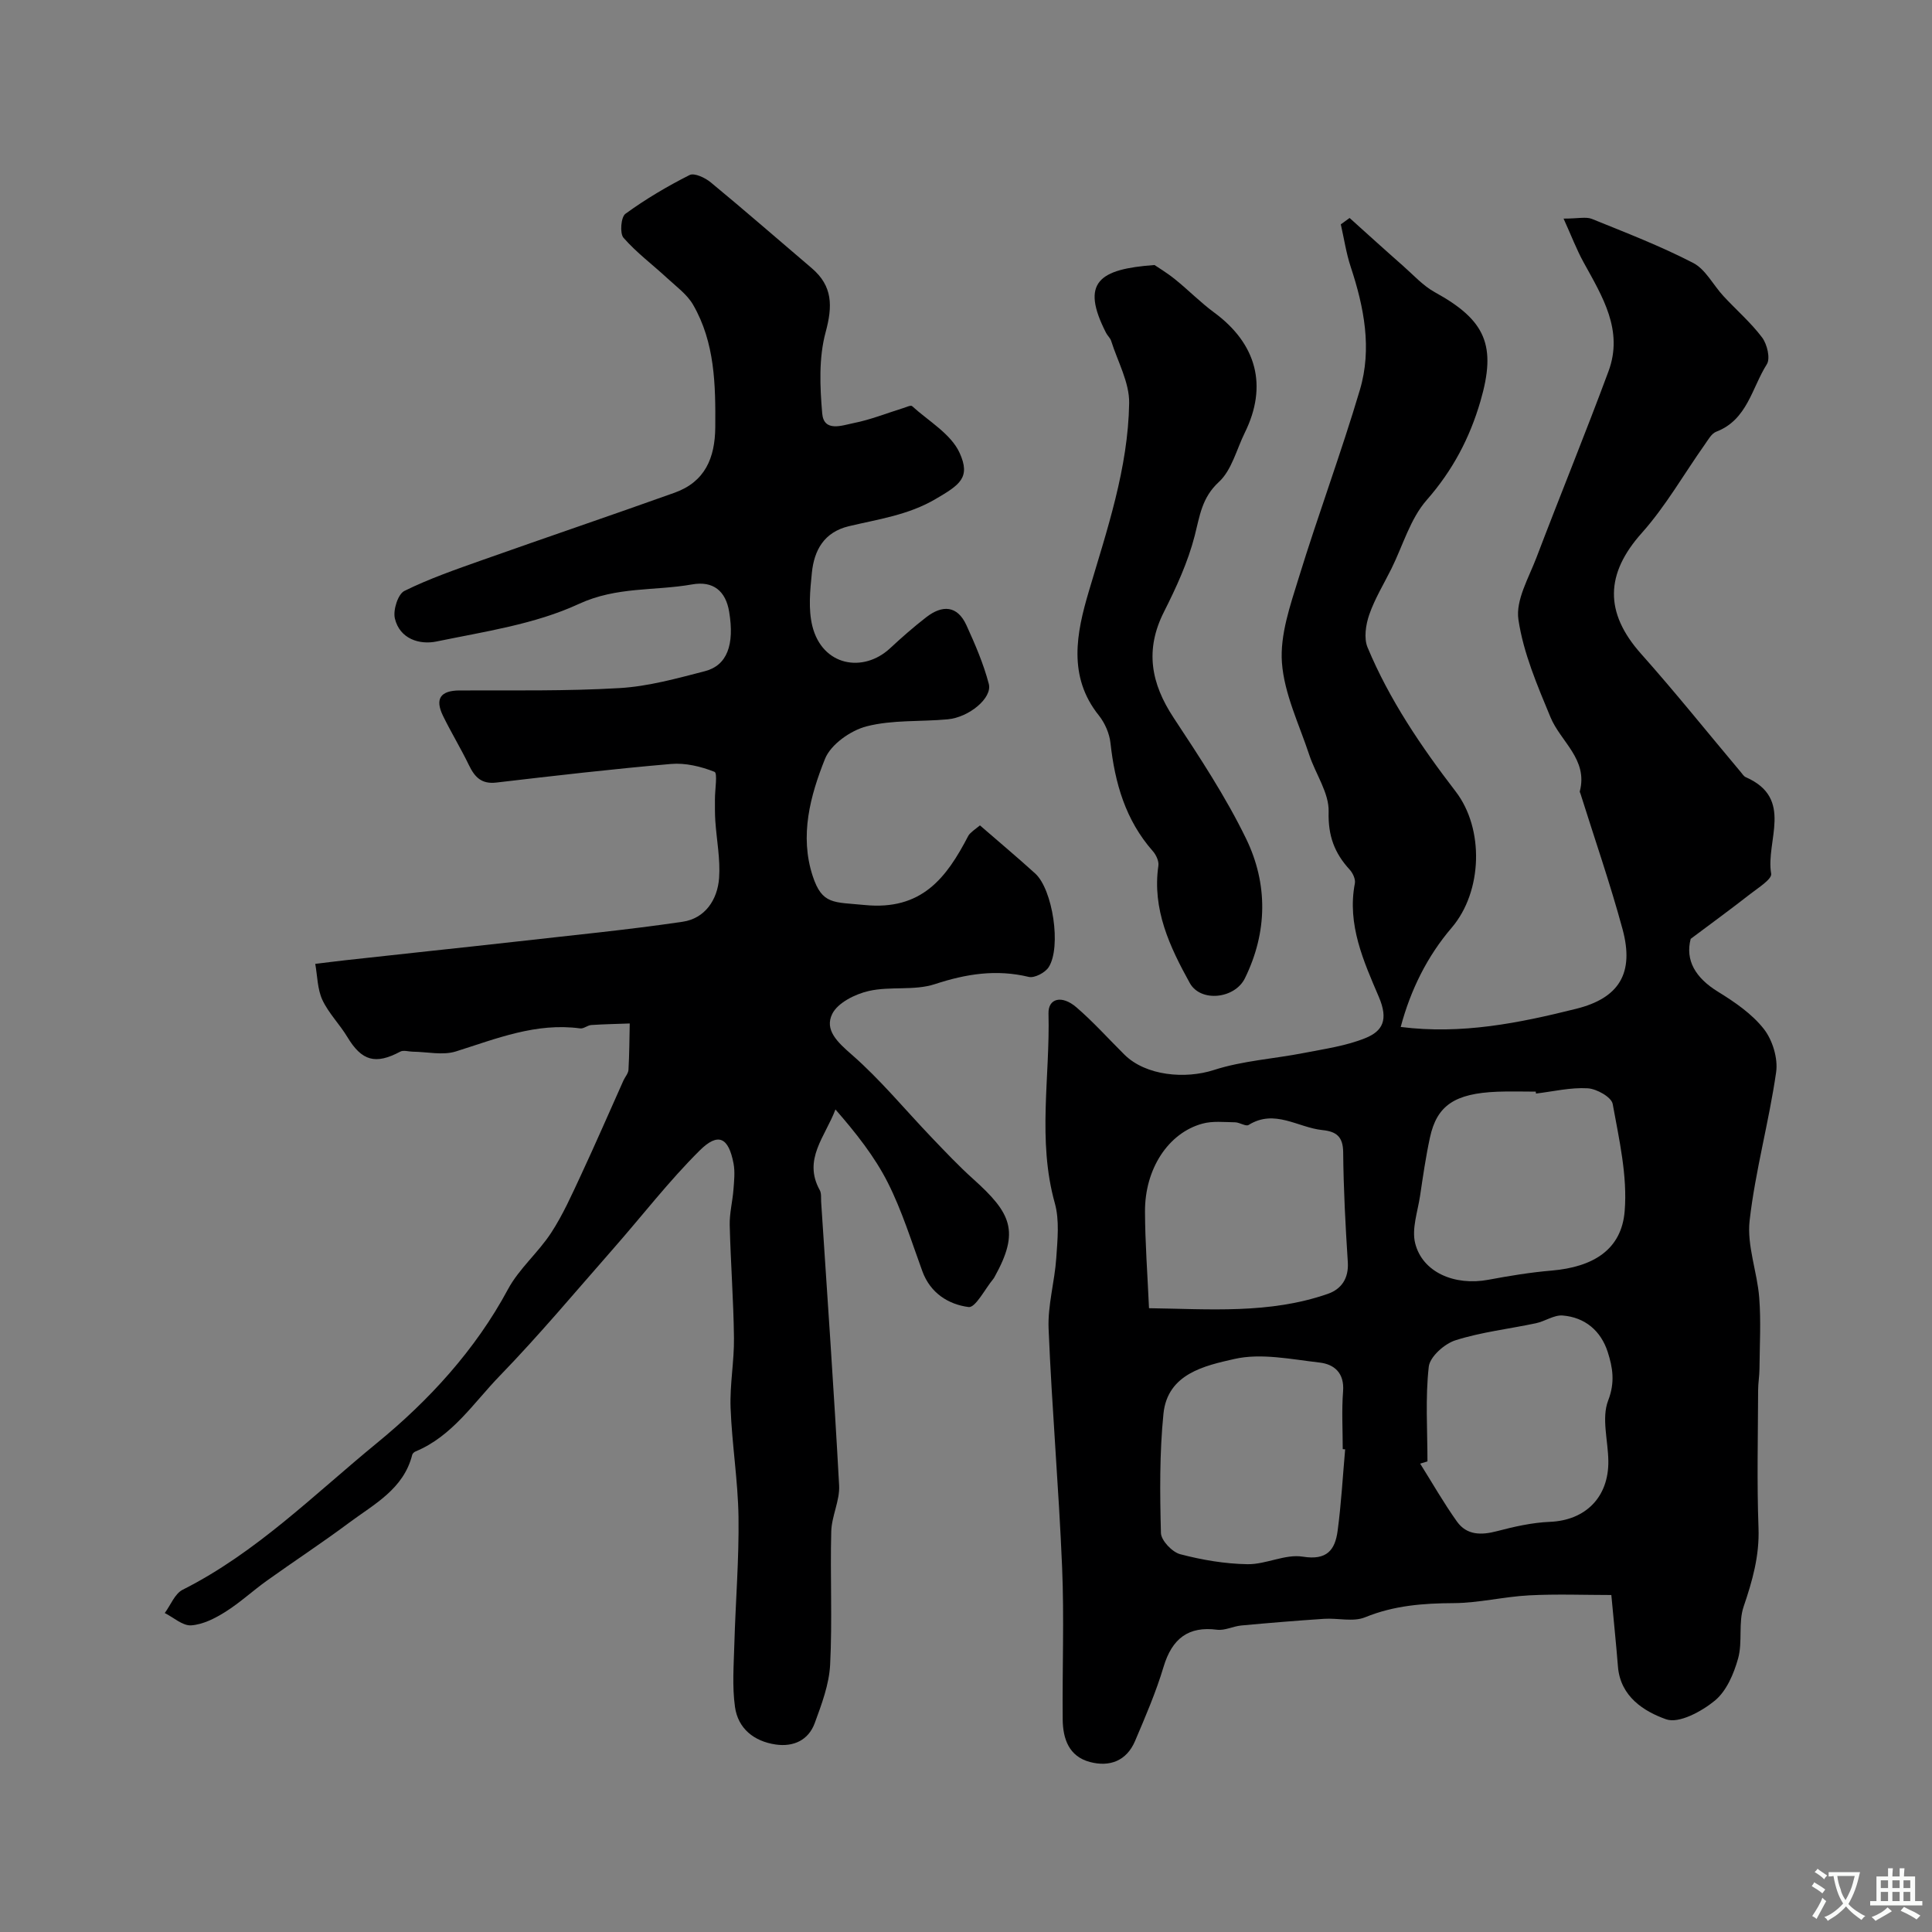 <svg enable-background="new 0 0 400 400" viewBox="0 0 400 400" xmlns="http://www.w3.org/2000/svg"><rect x="0" y="0" width="400" height="400" fill="#808080" stroke="none"/><g fill="#000001"><path d="m290 212.62c12.63 1.6 24.51-.81 36.33-3.76 8.87-2.21 12.08-7.34 9.6-16.49-2.56-9.44-5.78-18.71-8.71-28.05-.05-.16-.17-.33-.14-.47 1.74-6.64-3.96-10.27-6.07-15.36-2.72-6.57-5.62-13.3-6.64-20.23-.59-4.01 2.14-8.62 3.74-12.83 4.9-12.88 10.12-25.63 14.91-38.55 3.15-8.48-1.27-15.51-5.15-22.56-1.46-2.65-2.53-5.5-4.15-9.06 3.06 0 4.66-.43 5.88.07 7.06 2.86 14.19 5.61 20.94 9.1 2.58 1.33 4.15 4.57 6.27 6.86 2.66 2.88 5.68 5.48 8.02 8.59 1.04 1.39 1.74 4.33.97 5.54-3.1 4.89-4.03 11.5-10.47 13.96-.99.38-1.68 1.68-2.37 2.65-4.33 6.12-8.08 12.75-13.04 18.31-7.54 8.44-7.8 16.44-.15 25.03 7.1 7.97 13.77 16.31 20.64 24.48.32.38.62.88 1.04 1.06 10.04 4.4 4.07 13.21 5.25 19.98.2 1.12-2.68 2.92-4.31 4.19-3.85 3.01-7.79 5.89-12.35 9.3-1.16 4.42.96 8.06 5.64 10.94 3.46 2.13 7.03 4.57 9.49 7.7 1.81 2.3 2.97 6.1 2.56 8.96-1.48 10.3-4.31 20.41-5.49 30.73-.59 5.18 1.58 10.62 1.99 15.98.38 4.88.09 9.8.05 14.71-.01 1.48-.28 2.96-.28 4.45-.03 9.5-.27 19.01.08 28.5.21 5.77-1.26 10.94-3.08 16.28-1.13 3.31-.19 7.3-1.14 10.72-.88 3.17-2.4 6.75-4.81 8.74-2.74 2.25-7.44 4.81-10.1 3.87-4.55-1.61-9.47-4.68-9.97-10.9-.38-4.76-.88-9.51-1.37-14.83-5.52 0-11.28-.23-17.01.07-5.23.27-10.43 1.58-15.64 1.61-6.32.03-12.36.49-18.33 2.93-2.46 1.01-5.65.13-8.49.32-5.72.38-11.44.85-17.15 1.38-1.69.16-3.4 1.08-5 .88-5.91-.77-9.32 1.78-11.09 7.69-1.57 5.24-3.76 10.32-5.91 15.37-1.75 4.09-5.24 5.41-9.34 4.32-4.33-1.15-5.59-4.79-5.63-8.79-.1-10.5.32-21.01-.12-31.5-.69-16.48-2.12-32.94-2.8-49.42-.2-4.84 1.26-9.74 1.59-14.63.25-3.77.69-7.81-.3-11.35-3.65-13.05-.97-26.21-1.31-39.29-.08-3.12 2.75-3.86 5.75-1.29 3.53 3.03 6.65 6.53 9.97 9.82 4.44 4.4 12.61 5.1 18.53 3.18 5.97-1.93 12.44-2.31 18.66-3.53 4.28-.84 8.69-1.45 12.69-3.07 3.59-1.45 4.82-3.79 2.79-8.54-3.12-7.31-6.61-14.96-4.96-23.49.17-.87-.43-2.16-1.09-2.87-3.14-3.42-4.48-7.01-4.34-11.97.11-3.88-2.7-7.8-4.01-11.76-2.09-6.33-5.18-12.63-5.66-19.1-.42-5.74 1.71-11.84 3.47-17.54 4.01-13.05 8.79-25.86 12.67-38.94 2.54-8.54.87-17.11-1.9-25.47-.94-2.85-1.38-5.86-2.05-8.8.61-.44 1.22-.88 1.82-1.32 3.67 3.3 7.32 6.62 11.03 9.88 2.16 1.9 4.16 4.14 6.63 5.5 10.56 5.8 12.79 11.06 9.42 22.59-2.23 7.64-5.76 14.32-11.11 20.42-3.41 3.88-4.93 9.41-7.3 14.2-1.57 3.16-3.45 6.22-4.6 9.53-.72 2.08-1.15 4.88-.35 6.79 4.53 10.86 11.11 20.55 18.24 29.83 5.93 7.71 5.57 20.68-.79 28.16-5.08 5.93-8.52 12.85-10.59 20.59zm-11.5 87.45c-.17-.01-.34-.03-.5-.04 0-3.99-.24-7.99.07-11.96.3-3.81-1.82-5.62-4.88-5.97-5.86-.67-12.08-2-17.62-.74-6.07 1.38-13.85 3.02-14.69 11.35-.82 8.17-.74 16.46-.52 24.68.04 1.55 2.32 3.95 3.98 4.39 4.53 1.19 9.28 2 13.95 2.07 3.82.06 7.81-2.15 11.44-1.56 5 .81 6.68-1.39 7.21-5.34.75-5.59 1.06-11.25 1.56-16.88zm39.51-73.66c-.02-.13-.03-.27-.05-.4-2.67 0-5.34-.09-8 .02-8.77.36-12.48 2.84-13.91 9.51-.86 3.98-1.44 8.02-2.04 12.05-.49 3.27-1.76 6.79-1.02 9.79 1.5 6.05 8.19 8.89 15.17 7.58 4.33-.81 8.7-1.53 13.09-1.9 8.62-.74 14.47-4.33 15.12-12.3.6-7.3-1.15-14.87-2.48-22.2-.25-1.41-3.32-3.14-5.18-3.24-3.53-.21-7.13.66-10.7 1.09zm-80.12 44.44c12.45.17 24.93 1.24 37.02-2.97 2.81-.98 4.35-3.19 4.14-6.56-.49-7.58-.89-15.17-.96-22.76-.03-3.25-1.43-4.3-4.31-4.59-5.07-.52-9.86-4.43-15.27-1.06-.58.36-1.84-.53-2.79-.55-2.26-.03-4.65-.31-6.78.28-7.07 1.93-11.93 9.38-11.88 18.22.02 6.34.5 12.67.83 19.99zm57.65 31.72c-.5.15-1.01.31-1.51.46 2.53 4.02 4.88 8.16 7.63 12.01 2.03 2.83 5.02 2.83 8.28 1.97 3.58-.94 7.29-1.78 10.97-1.93 7.31-.3 12.17-5.07 12.08-12.6-.05-4.21-1.44-8.88-.04-12.51 1.47-3.79.94-6.85-.09-10.06-1.41-4.37-4.69-7.17-9.33-7.55-1.78-.14-3.64 1.2-5.52 1.6-5.56 1.18-11.28 1.82-16.67 3.53-2.28.72-5.3 3.41-5.53 5.48-.73 6.47-.27 13.06-.27 19.6z"/><path d="m202.89 170.89c4 3.47 7.78 6.64 11.44 9.96 3.62 3.29 5.45 15.22 2.79 19.39-.73 1.14-2.94 2.3-4.12 2.02-6.72-1.62-12.95-.64-19.46 1.5-4.25 1.39-9.23.4-13.66 1.41-2.82.64-6.42 2.43-7.57 4.74-1.65 3.32 1.07 5.85 4 8.41 5.96 5.2 11.04 11.4 16.53 17.14 2.82 2.94 5.62 5.92 8.65 8.64 7.87 7.07 9.69 10.81 4.42 20.28-.08.15-.16.29-.27.42-1.71 2.06-3.68 5.99-5.1 5.81-4.15-.54-7.91-2.86-9.57-7.4-2.26-6.17-4.21-12.52-7.16-18.36-2.74-5.42-6.6-10.28-10.84-15.15-2.12 5.64-6.78 10.34-3.25 16.7.37.67.24 1.62.29 2.45 1.28 19.56 2.66 39.12 3.72 58.69.17 3.14-1.55 6.35-1.63 9.55-.24 9.19.24 18.4-.23 27.57-.21 4.08-1.75 8.17-3.18 12.07-1.3 3.56-4.41 4.99-8.1 4.45-4.49-.66-7.79-3.3-8.42-7.78-.6-4.27-.25-8.7-.13-13.05.25-8.76.98-17.52.86-26.27-.11-7.54-1.36-15.05-1.64-22.6-.18-4.81.76-9.65.7-14.48-.09-7.79-.69-15.57-.88-23.35-.06-2.43.58-4.87.77-7.31.14-1.82.35-3.7.02-5.46-1.03-5.38-3.15-6.51-7-2.69-6.39 6.34-11.92 13.54-17.88 20.32-7.77 8.84-15.33 17.89-23.51 26.33-5.42 5.58-9.8 12.49-17.43 15.66-.29.12-.63.41-.7.69-1.78 7.12-7.91 10.23-13.12 14.11-5.53 4.12-11.31 7.91-16.92 11.92-2.93 2.09-5.59 4.57-8.62 6.48-2.14 1.35-4.66 2.64-7.1 2.81-1.76.13-3.65-1.63-5.48-2.55 1.22-1.64 2.08-4 3.71-4.82 15.27-7.69 27.31-19.81 40.26-30.41 10.64-8.71 20.33-19.2 27.09-31.8 2.29-4.26 6.27-7.59 8.94-11.69 2.43-3.72 4.26-7.85 6.15-11.9 3.03-6.51 5.89-13.09 8.82-19.64.34-.75 1-1.46 1.04-2.21.18-3.19.19-6.39.26-9.59-2.65.1-5.31.14-7.96.32-.78.05-1.58.8-2.3.7-9.13-1.24-17.32 2.12-25.74 4.77-2.71.85-5.93.08-8.92.05-.87-.01-1.92-.37-2.59-.01-5.14 2.74-7.97 1.93-10.95-3.02-1.59-2.65-3.89-4.93-5.18-7.7-1.03-2.23-1.02-4.95-1.47-7.45 2.1-.25 4.19-.53 6.3-.76 5.84-.64 11.68-1.27 17.51-1.91 5.87-.64 11.74-1.25 17.6-1.92 11.56-1.32 23.15-2.43 34.65-4.13 4.63-.68 7.22-4.54 7.55-9.05.28-3.89-.51-7.85-.78-11.79-.1-1.49-.08-3-.08-4.5-.01-1.98.58-5.43-.09-5.7-2.8-1.11-6.03-1.89-9-1.63-12.08 1.04-24.13 2.44-36.17 3.85-3.07.36-4.47-1.12-5.66-3.58-1.67-3.46-3.68-6.75-5.37-10.21-1.7-3.49-.62-5.26 3.43-5.28 11.05-.04 22.11.16 33.13-.49 5.94-.35 11.85-2 17.66-3.5 4.58-1.19 6.16-5.44 5.01-12.33-.71-4.24-3.27-6.42-7.68-5.63-7.77 1.37-15.59.41-23.44 4.04-9.1 4.21-19.52 5.72-29.5 7.78-3.46.71-7.59-.52-8.59-4.79-.4-1.72.64-5.02 1.97-5.68 5.15-2.55 10.65-4.45 16.09-6.38 13.27-4.7 26.6-9.22 39.86-13.96 6.27-2.25 8.37-7.15 8.42-13.57.07-8.79-.07-17.5-4.59-25.34-1.24-2.15-3.47-3.76-5.35-5.5-3.02-2.8-6.37-5.29-9.06-8.37-.8-.92-.53-4.29.39-4.96 4.18-3.04 8.67-5.7 13.29-8.03.99-.5 3.25.57 4.41 1.54 7.04 5.81 13.92 11.82 20.87 17.73 4.38 3.73 4.35 7.87 2.88 13.3-1.43 5.29-1.18 11.22-.7 16.79.34 3.95 4.16 2.46 6.48 2 3.5-.69 6.87-2.05 10.29-3.11.62-.19 1.56-.65 1.83-.41 3.44 3.12 8.07 5.77 9.85 9.69 2.33 5.13.02 6.62-4.98 9.55-5.69 3.34-11.86 4.17-17.97 5.63-5.12 1.23-7.17 4.97-7.64 9.63-.37 3.64-.76 7.53.09 11.01 2.05 8.32 10.53 9.8 16.1 4.63 2.41-2.24 4.89-4.42 7.49-6.43 3.33-2.59 6.45-2.46 8.33 1.68 1.79 3.93 3.53 7.96 4.62 12.12.77 2.92-4.1 6.94-8.53 7.34-5.6.52-11.41.07-16.77 1.45-3.31.85-7.41 3.74-8.61 6.73-3.06 7.65-5.29 15.9-2.55 24.26 1.96 5.99 4.37 5.37 10.73 6 11.84 1.18 16.96-5.6 21.48-14.31.22-.42.66-.74 1.03-1.08.36-.29.76-.59 1.39-1.09z"/><path d="m239.03 54.87c.65.45 2.54 1.58 4.23 2.94 2.76 2.22 5.25 4.78 8.09 6.87 8.85 6.5 11.15 15.22 6.37 24.91-1.71 3.47-2.7 7.74-5.36 10.19-3.55 3.27-3.95 7.01-5.01 11.14-1.4 5.45-3.82 10.72-6.37 15.77-3.97 7.86-2.69 14.79 1.99 21.89 5.36 8.13 10.78 16.33 15.02 25.06 4.54 9.35 4.45 19.33-.24 28.89-2.09 4.27-9.17 5.05-11.42.99-4.13-7.47-7.81-15.23-6.5-24.28.14-.94-.47-2.25-1.15-3.02-5.66-6.42-7.86-14.11-8.77-22.41-.22-1.97-1.16-4.12-2.4-5.68-6.51-8.1-4.6-17.17-2.11-25.6 3.81-12.86 8.16-25.57 8.38-39.06.07-4.28-2.38-8.61-3.73-12.9-.19-.6-.76-1.07-1.05-1.65-5.37-10.49-1.45-13.22 10.03-14.05z"/></g><path d="m377.9 391.2c-.2.3-.4.5-.6.8-.7-.6-1.4-1-2.2-1.5.2-.3.4-.5.5-.8.6.4 1.4.8 2.3 1.5zm-1.8 6.1c-.2-.2-.5-.4-.9-.6.4-.6.8-1.2 1.2-1.9s.7-1.3.9-1.9c.3.3.5.5.8.7-.7 1.3-1.4 2.6-2 3.7zm2.2-9c-.3.3-.5.5-.6.8-.6-.6-1.3-1.1-2-1.5.3-.3.5-.5.6-.7.6.5 1.3.9 2 1.4zm.3.2v-.9h2 4.5c-.3 1.3-.6 2.5-1 3.6s-.9 2.1-1.4 3c.4.5 1 1 1.6 1.4s1.2.8 1.9 1.1c-.3.2-.5.4-.8.8-.4-.3-1-.7-1.6-1.2s-1.2-1.1-1.6-1.6c-.5.6-1.1 1.1-1.7 1.6s-1.4.9-2.1 1.4c-.1-.3-.3-.5-.7-.8.6-.2 1.2-.5 1.9-1s1.4-1.1 2-1.8c-.5-.8-.9-1.6-1.2-2.5s-.6-2-.8-3.2c-.4.1-.7.1-1 .1zm2.5 2.7c.2 1 .7 1.7 1 2.2.3-.5.6-1.1 1-2s.6-1.9.9-3h-3.2-.4c.1.9.3 1.8.7 2.8z" fill="#fafbfa"/><path d="m396.5 388.5v1.5 3.6h1.5v.9c-.4 0-1 0-1.7 0h-7.9c-.5 0-.9 0-1.2 0v-.9h1.3v-3.5c0-.7 0-1.2 0-1.6h2.4c0-.8 0-1.4 0-1.7h1c0 .3-.1.8-.1 1.7h1.5c0-.8 0-1.4 0-1.7h1c0 .3-.1.9-.1 1.7zm-8.2 9.2c-.2-.3-.5-.5-.8-.8.8-.3 1.4-.6 1.9-.9s1-.7 1.4-1.1c.3.3.6.5.9.8-1.6 1-2.8 1.6-3.4 2zm2.6-6.8v-1.6h-1.5v1.6zm0 2.7v-1.9h-1.5v1.9zm2.4-2.7v-1.6h-1.5v1.6zm0 2.7v-1.9h-1.5v1.9zm.2 2 .7-.8c.4.2.9.5 1.6.8s1.3.7 1.8 1c-.3.3-.5.5-.8.8-.4-.3-1.5-1-3.3-1.8zm2-4.7v-1.6h-1.4v1.6zm0 2.7v-1.9h-1.4v1.9z" fill="#fafbfa"/></svg>